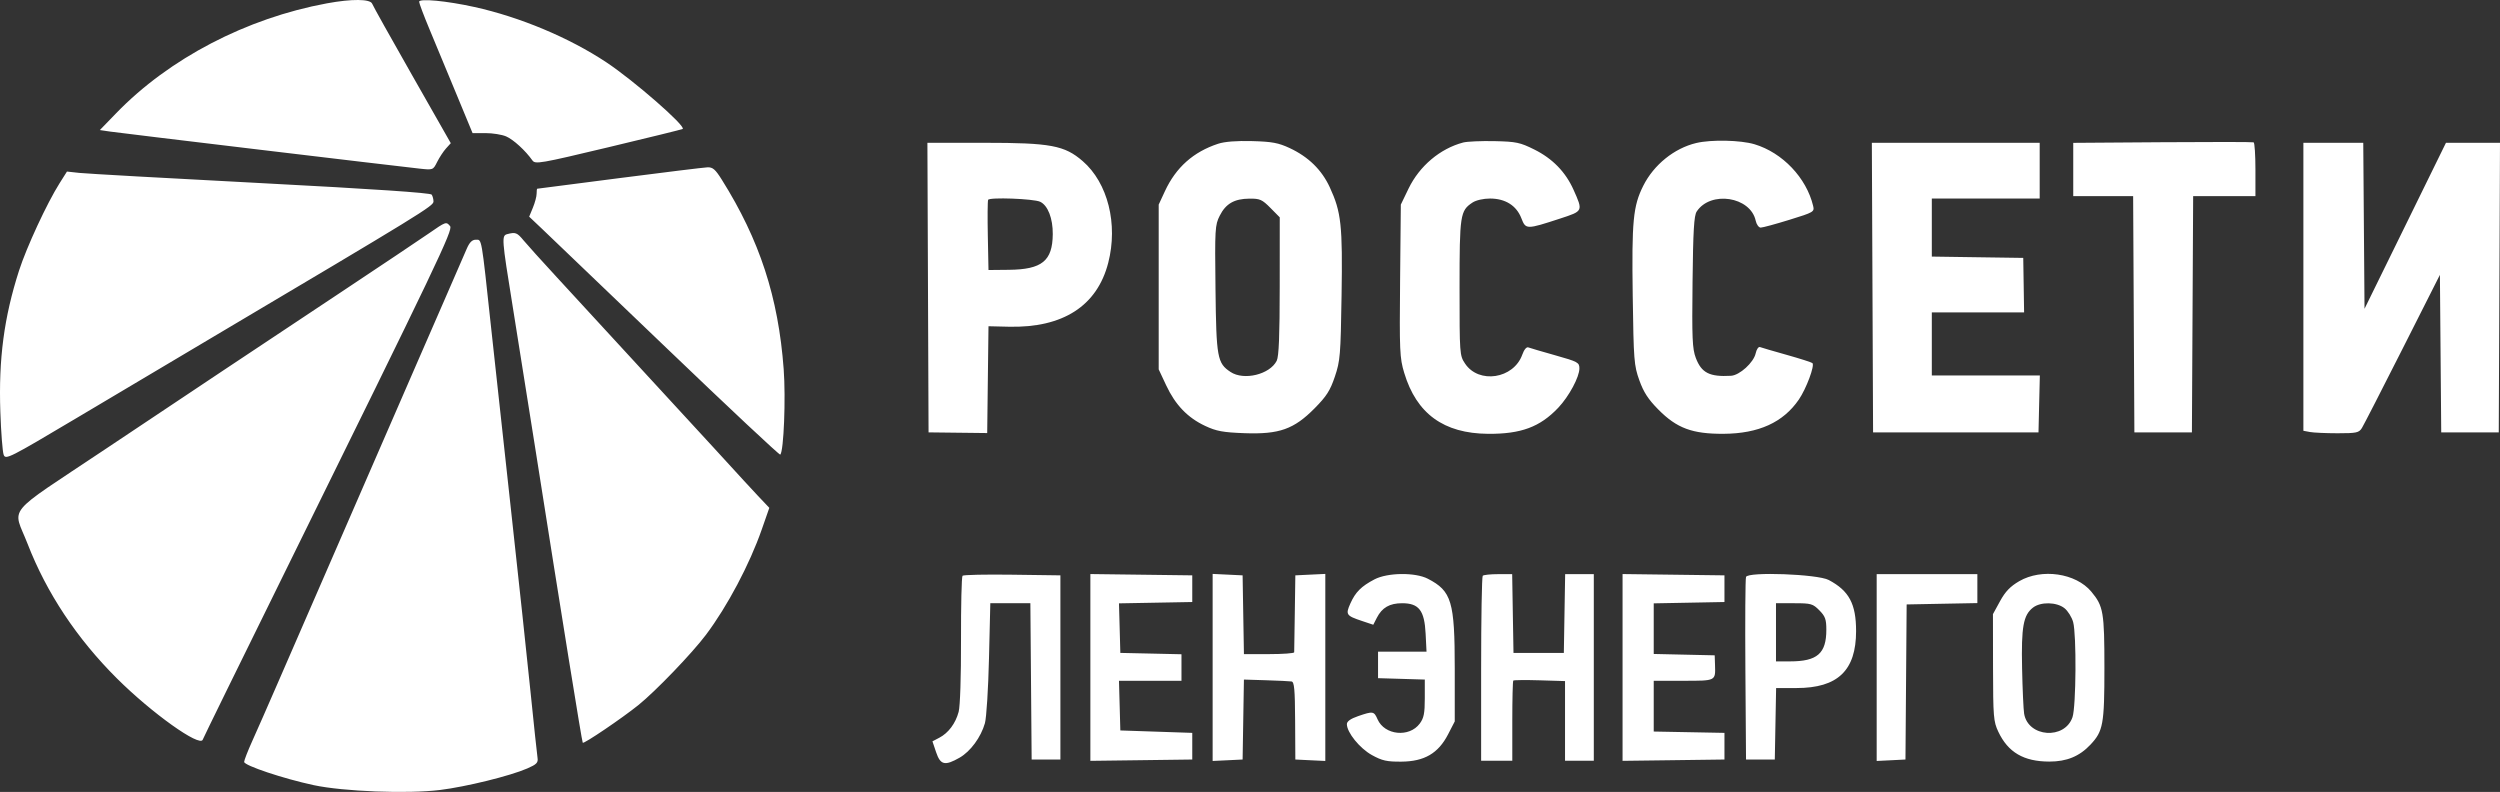 <?xml version="1.0" encoding="UTF-8"?> <svg xmlns="http://www.w3.org/2000/svg" width="161" height="51" viewBox="0 0 161 51" fill="none"><rect x="0" y="0" width="161" height="51" fill="#333333" stroke="none"/> <path fill-rule="evenodd" clip-rule="evenodd" d="M21.049 0.216C15.87 1.172 10.898 3.764 7.487 7.285L6.43 8.376L7.101 8.475C7.768 8.573 25.346 10.677 27.017 10.859C27.889 10.954 27.891 10.953 28.154 10.426C28.3 10.136 28.556 9.746 28.725 9.559L29.031 9.221L26.548 4.858C25.182 2.459 24.022 0.382 23.969 0.242C23.85 -0.071 22.661 -0.082 21.049 0.216ZM26.993 0.115C26.993 0.209 27.294 1.01 27.663 1.893C28.032 2.777 28.806 4.641 29.383 6.036L30.433 8.572H31.265C31.723 8.572 32.321 8.667 32.594 8.784C33.058 8.982 33.84 9.696 34.286 10.33C34.469 10.588 34.767 10.537 39.189 9.481C41.779 8.863 43.928 8.334 43.965 8.306C44.193 8.131 40.811 5.179 39.035 4.003C36.646 2.421 33.483 1.097 30.55 0.45C28.755 0.054 26.993 -0.112 26.993 0.115ZM78.447 9.258C76.853 9.782 75.731 10.783 75.022 12.31L74.62 13.176V18.482V23.788L75.102 24.816C75.694 26.079 76.485 26.901 77.617 27.431C78.334 27.767 78.76 27.846 80.144 27.897C82.383 27.979 83.327 27.645 84.663 26.293C85.429 25.518 85.663 25.152 85.965 24.256C86.308 23.238 86.337 22.881 86.397 19.039C86.468 14.495 86.377 13.663 85.639 12.063C85.119 10.937 84.265 10.101 83.053 9.535C82.333 9.199 81.921 9.122 80.641 9.087C79.643 9.059 78.867 9.12 78.447 9.258ZM94.227 9.178C92.741 9.572 91.416 10.69 90.713 12.141L90.213 13.176L90.166 18.075C90.123 22.616 90.142 23.05 90.43 24.007C91.221 26.642 92.971 27.915 95.83 27.938C97.952 27.954 99.175 27.5 100.351 26.259C101.041 25.531 101.715 24.277 101.713 23.725C101.712 23.345 101.617 23.293 100.166 22.884C99.316 22.645 98.532 22.415 98.424 22.373C98.307 22.327 98.151 22.514 98.034 22.843C97.477 24.398 95.235 24.746 94.348 23.413C94.001 22.892 93.995 22.806 93.995 18.529C93.995 13.827 94.034 13.57 94.831 13.043C95.056 12.894 95.531 12.786 95.958 12.786C96.943 12.787 97.658 13.236 97.975 14.053C98.261 14.787 98.292 14.788 100.479 14.073C101.962 13.588 101.954 13.606 101.335 12.22C100.824 11.077 99.982 10.211 98.812 9.63C97.894 9.173 97.645 9.12 96.243 9.089C95.389 9.071 94.482 9.111 94.227 9.178ZM109.238 9.21C107.821 9.547 106.505 10.61 105.825 11.966C105.172 13.27 105.08 14.224 105.147 19.03C105.206 23.221 105.231 23.534 105.573 24.49C105.848 25.258 106.146 25.717 106.798 26.376C107.987 27.578 108.984 27.948 111.001 27.937C113.255 27.923 114.835 27.205 115.843 25.735C116.326 25.031 116.885 23.528 116.719 23.382C116.66 23.331 115.918 23.094 115.069 22.855C114.219 22.616 113.444 22.39 113.346 22.352C113.247 22.314 113.123 22.492 113.065 22.756C112.937 23.347 112.03 24.17 111.474 24.201C110.092 24.279 109.574 24.014 109.208 23.045C108.987 22.461 108.958 21.782 109 18.161C109.037 14.855 109.094 13.885 109.267 13.623C110.16 12.264 112.729 12.66 113.066 14.21C113.119 14.456 113.265 14.658 113.389 14.658C113.514 14.658 114.346 14.432 115.238 14.156C116.81 13.67 116.858 13.642 116.766 13.259C116.333 11.45 114.794 9.832 112.991 9.29C112.094 9.021 110.201 8.98 109.238 9.21ZM139.268 9.159L133.517 9.2V10.915V12.629H135.446H137.374L137.414 20.237L137.454 27.845H139.307H141.159L141.199 20.237L141.239 12.629H143.245H145.25V10.922C145.25 9.983 145.198 9.193 145.135 9.166C145.071 9.14 142.431 9.136 139.268 9.159ZM59.762 18.521L59.799 27.845L61.688 27.867L63.576 27.889L63.617 24.45L63.659 21.01L64.971 21.041C68.449 21.123 70.654 19.705 71.37 16.926C72.012 14.434 71.345 11.777 69.726 10.376C68.557 9.364 67.658 9.196 63.413 9.196H59.725L59.762 18.521ZM120.587 18.521L120.626 27.845H125.953H131.279L131.322 26.012L131.366 24.178H127.887H124.409V22.149V20.12H127.381H130.352L130.325 18.365L130.297 16.609L127.353 16.567L124.409 16.524V14.655V12.785H127.882H131.356V10.991V9.196H125.951H120.547L120.587 18.521ZM148.338 18.469V27.742L148.763 27.822C148.996 27.866 149.797 27.901 150.541 27.902C151.766 27.902 151.916 27.869 152.108 27.562C152.224 27.374 153.402 25.079 154.725 22.461L157.13 17.701L157.173 22.773L157.215 27.845H159.068H160.92L160.96 18.521L161 9.196H159.26H157.52L154.898 14.541L152.275 19.886L152.234 14.541L152.194 9.196H150.266H148.338V18.469ZM39.884 11.471C36.997 11.842 34.617 12.15 34.596 12.154C34.575 12.158 34.558 12.304 34.558 12.478C34.558 12.653 34.45 13.056 34.318 13.375L34.079 13.954L34.897 14.728C35.347 15.154 38.968 18.62 42.943 22.432C46.917 26.243 50.205 29.324 50.25 29.279C50.474 29.053 50.609 25.652 50.469 23.77C50.123 19.132 48.924 15.46 46.487 11.576C46.062 10.899 45.9 10.76 45.553 10.776C45.322 10.786 42.771 11.099 39.884 11.471ZM3.837 11.8C3.027 13.081 1.712 15.916 1.224 17.432C0.26 20.432 -0.096 23.118 0.022 26.519C0.067 27.849 0.164 29.095 0.236 29.287C0.362 29.621 0.563 29.52 4.996 26.884C10.738 23.47 11.928 22.763 13.485 21.84C27.257 13.673 27.919 13.266 27.917 12.974C27.916 12.828 27.864 12.629 27.801 12.534C27.726 12.419 24.023 12.169 16.804 11.792C10.818 11.48 5.558 11.184 5.116 11.136L4.312 11.048L3.837 11.8ZM66.986 12.994C67.482 13.228 67.807 14.064 67.798 15.08C67.782 16.805 67.106 17.354 64.971 17.376L63.659 17.389L63.616 15.212C63.592 14.014 63.6 12.961 63.635 12.871C63.702 12.691 66.567 12.796 66.986 12.994ZM81.817 13.391L82.416 13.997L82.414 18.424C82.413 21.628 82.359 22.957 82.221 23.233C81.779 24.116 80.105 24.523 79.249 23.956C78.392 23.389 78.329 23.044 78.278 18.611C78.232 14.739 78.246 14.493 78.549 13.895C78.942 13.114 79.489 12.8 80.466 12.792C81.137 12.786 81.282 12.85 81.817 13.391ZM27.606 15.039C27.057 15.419 24.523 17.115 21.976 18.807C15.568 23.062 13.263 24.597 6.715 28.971C0.198 33.324 0.82 32.56 1.777 35.024C3.004 38.187 4.95 41.119 7.525 43.685C9.764 45.917 12.886 48.145 13.057 47.633C13.091 47.529 15.45 42.719 18.298 36.943C28.208 16.844 29.183 14.803 28.987 14.564C28.737 14.26 28.722 14.265 27.606 15.039ZM32.667 15.078C32.296 15.176 32.309 15.35 33.009 19.684C33.346 21.769 34.003 25.898 34.469 28.86C36.153 39.567 37.478 47.782 37.529 47.834C37.609 47.914 40.059 46.255 41.111 45.408C42.225 44.511 44.568 42.074 45.468 40.876C46.848 39.037 48.272 36.348 49.057 34.099L49.544 32.705L48.805 31.925C48.399 31.495 47.997 31.062 47.912 30.962C47.827 30.863 46.954 29.91 45.973 28.845C44.991 27.78 42.703 25.294 40.889 23.32C39.076 21.345 36.813 18.887 35.862 17.857C34.911 16.827 33.945 15.756 33.714 15.477C33.301 14.977 33.198 14.938 32.667 15.078ZM30.056 16.024C29.918 16.346 29.269 17.838 28.614 19.34C27.959 20.842 27.194 22.598 26.914 23.241C25.309 26.934 24.521 28.744 23.485 31.123C20.842 37.19 18.868 41.726 17.849 44.076C17.253 45.449 16.531 47.092 16.244 47.726C15.958 48.361 15.723 48.964 15.723 49.066C15.723 49.3 18.251 50.145 20.2 50.563C22.114 50.974 26.242 51.132 28.329 50.876C30.02 50.668 32.863 49.967 33.96 49.487C34.558 49.226 34.665 49.116 34.618 48.81C34.587 48.609 34.382 46.69 34.164 44.544C33.946 42.398 33.392 37.236 32.934 33.073C32.476 28.91 31.889 23.538 31.631 21.135C30.988 15.155 31.037 15.438 30.64 15.438C30.404 15.438 30.235 15.608 30.056 16.024ZM61.987 37.078C61.927 37.139 61.883 38.998 61.889 41.209C61.895 43.579 61.833 45.481 61.737 45.842C61.538 46.588 61.078 47.204 60.49 47.511L60.049 47.742L60.286 48.445C60.565 49.27 60.851 49.336 61.8 48.793C62.501 48.391 63.172 47.477 63.429 46.573C63.527 46.229 63.645 44.351 63.691 42.398L63.776 38.848H65.066H66.356L66.397 43.881L66.438 48.913H67.364H68.29V42.983V37.053L65.193 37.011C63.489 36.987 62.047 37.018 61.987 37.078ZM70.22 42.983V48.998L73.501 48.956L76.782 48.913V48.055V47.197L74.466 47.119L72.15 47.041L72.106 45.441L72.062 43.842H74.075H76.087V42.988V42.134L74.118 42.09L72.15 42.047L72.106 40.451L72.062 38.856L74.422 38.813L76.782 38.77V37.911V37.053L73.501 37.011L70.22 36.969V42.983ZM78.094 42.983V49.006L79.059 48.96L80.024 48.913L80.066 46.339L80.108 43.764L81.532 43.808C82.316 43.833 83.055 43.868 83.175 43.886C83.352 43.913 83.395 44.393 83.406 46.417L83.42 48.913L84.385 48.96L85.35 49.006V42.983V36.96L84.385 37.006L83.42 37.053L83.385 39.472C83.365 40.802 83.348 41.943 83.346 42.008C83.344 42.072 82.615 42.125 81.726 42.125H80.109L80.066 39.589L80.024 37.053L79.059 37.006L78.094 36.96V42.983ZM88.515 37.312C87.667 37.755 87.29 38.133 86.965 38.861C86.645 39.578 86.692 39.649 87.705 39.988L88.439 40.234L88.669 39.784C89.004 39.128 89.492 38.848 90.297 38.848C91.378 38.848 91.735 39.31 91.81 40.808L91.868 41.969H90.307H88.746V42.822V43.674L90.251 43.719L91.757 43.764V44.962C91.757 45.936 91.696 46.243 91.433 46.598C90.758 47.511 89.164 47.35 88.715 46.324C88.485 45.797 88.424 45.788 87.462 46.119C86.98 46.285 86.739 46.456 86.739 46.634C86.739 47.17 87.566 48.192 88.35 48.626C89.007 48.989 89.311 49.057 90.247 49.05C91.729 49.039 92.623 48.517 93.255 47.294L93.686 46.459V43.063C93.686 38.732 93.487 38.066 91.956 37.272C91.143 36.85 89.356 36.871 88.515 37.312ZM95.488 37.079C95.431 37.136 95.385 39.84 95.385 43.087V48.992H96.388H97.392V46.443C97.392 45.041 97.42 43.864 97.456 43.829C97.49 43.793 98.255 43.785 99.154 43.812L100.788 43.862V46.426V48.992H101.714H102.641V42.983V36.975H101.718H100.796L100.753 39.511L100.711 42.047H99.09H97.469L97.426 39.511L97.384 36.975H96.487C95.994 36.975 95.544 37.022 95.488 37.079ZM104.493 42.983V48.998L107.774 48.956L111.055 48.913V48.055V47.197L108.777 47.154L106.5 47.111V45.476V43.842H108.414C110.517 43.842 110.48 43.86 110.447 42.827L110.427 42.203L108.463 42.159L106.5 42.115V40.486V38.856L108.777 38.813L111.055 38.77V37.911V37.053L107.774 37.011L104.493 36.969V42.983ZM112.444 37.154C112.399 37.271 112.381 39.964 112.403 43.14L112.444 48.913H113.37H114.297L114.339 46.612L114.382 44.31H115.695C118.351 44.31 119.532 43.181 119.532 40.642C119.532 38.888 119.08 38.044 117.77 37.351C117.054 36.972 112.576 36.806 112.444 37.154ZM120.858 42.991V49.006L121.785 48.96L122.712 48.913L122.75 43.92L122.788 38.926L125.065 38.882L127.342 38.839V37.907V36.975H124.1H120.858V42.991ZM130.038 37.428C129.46 37.764 129.144 38.093 128.803 38.715L128.346 39.55L128.351 42.983C128.357 46.172 128.381 46.467 128.691 47.123C129.318 48.452 130.325 49.042 131.974 49.046C133.094 49.048 133.918 48.709 134.628 47.953C135.445 47.083 135.524 46.644 135.524 43.007C135.524 39.416 135.459 39.038 134.682 38.104C133.686 36.908 131.488 36.588 130.038 37.428ZM117.165 39.304C117.546 39.689 117.616 39.884 117.616 40.56C117.616 42.085 117.032 42.593 115.277 42.593H114.374V40.72V38.848H115.544C116.631 38.848 116.745 38.88 117.165 39.304ZM132.951 39.167C133.172 39.343 133.424 39.746 133.511 40.064C133.732 40.867 133.701 45.499 133.47 46.182C132.974 47.653 130.608 47.486 130.354 45.962C130.31 45.697 130.25 44.377 130.222 43.03C130.166 40.362 130.301 39.615 130.924 39.13C131.418 38.746 132.445 38.765 132.951 39.167Z" fill="white"></path> </svg> 